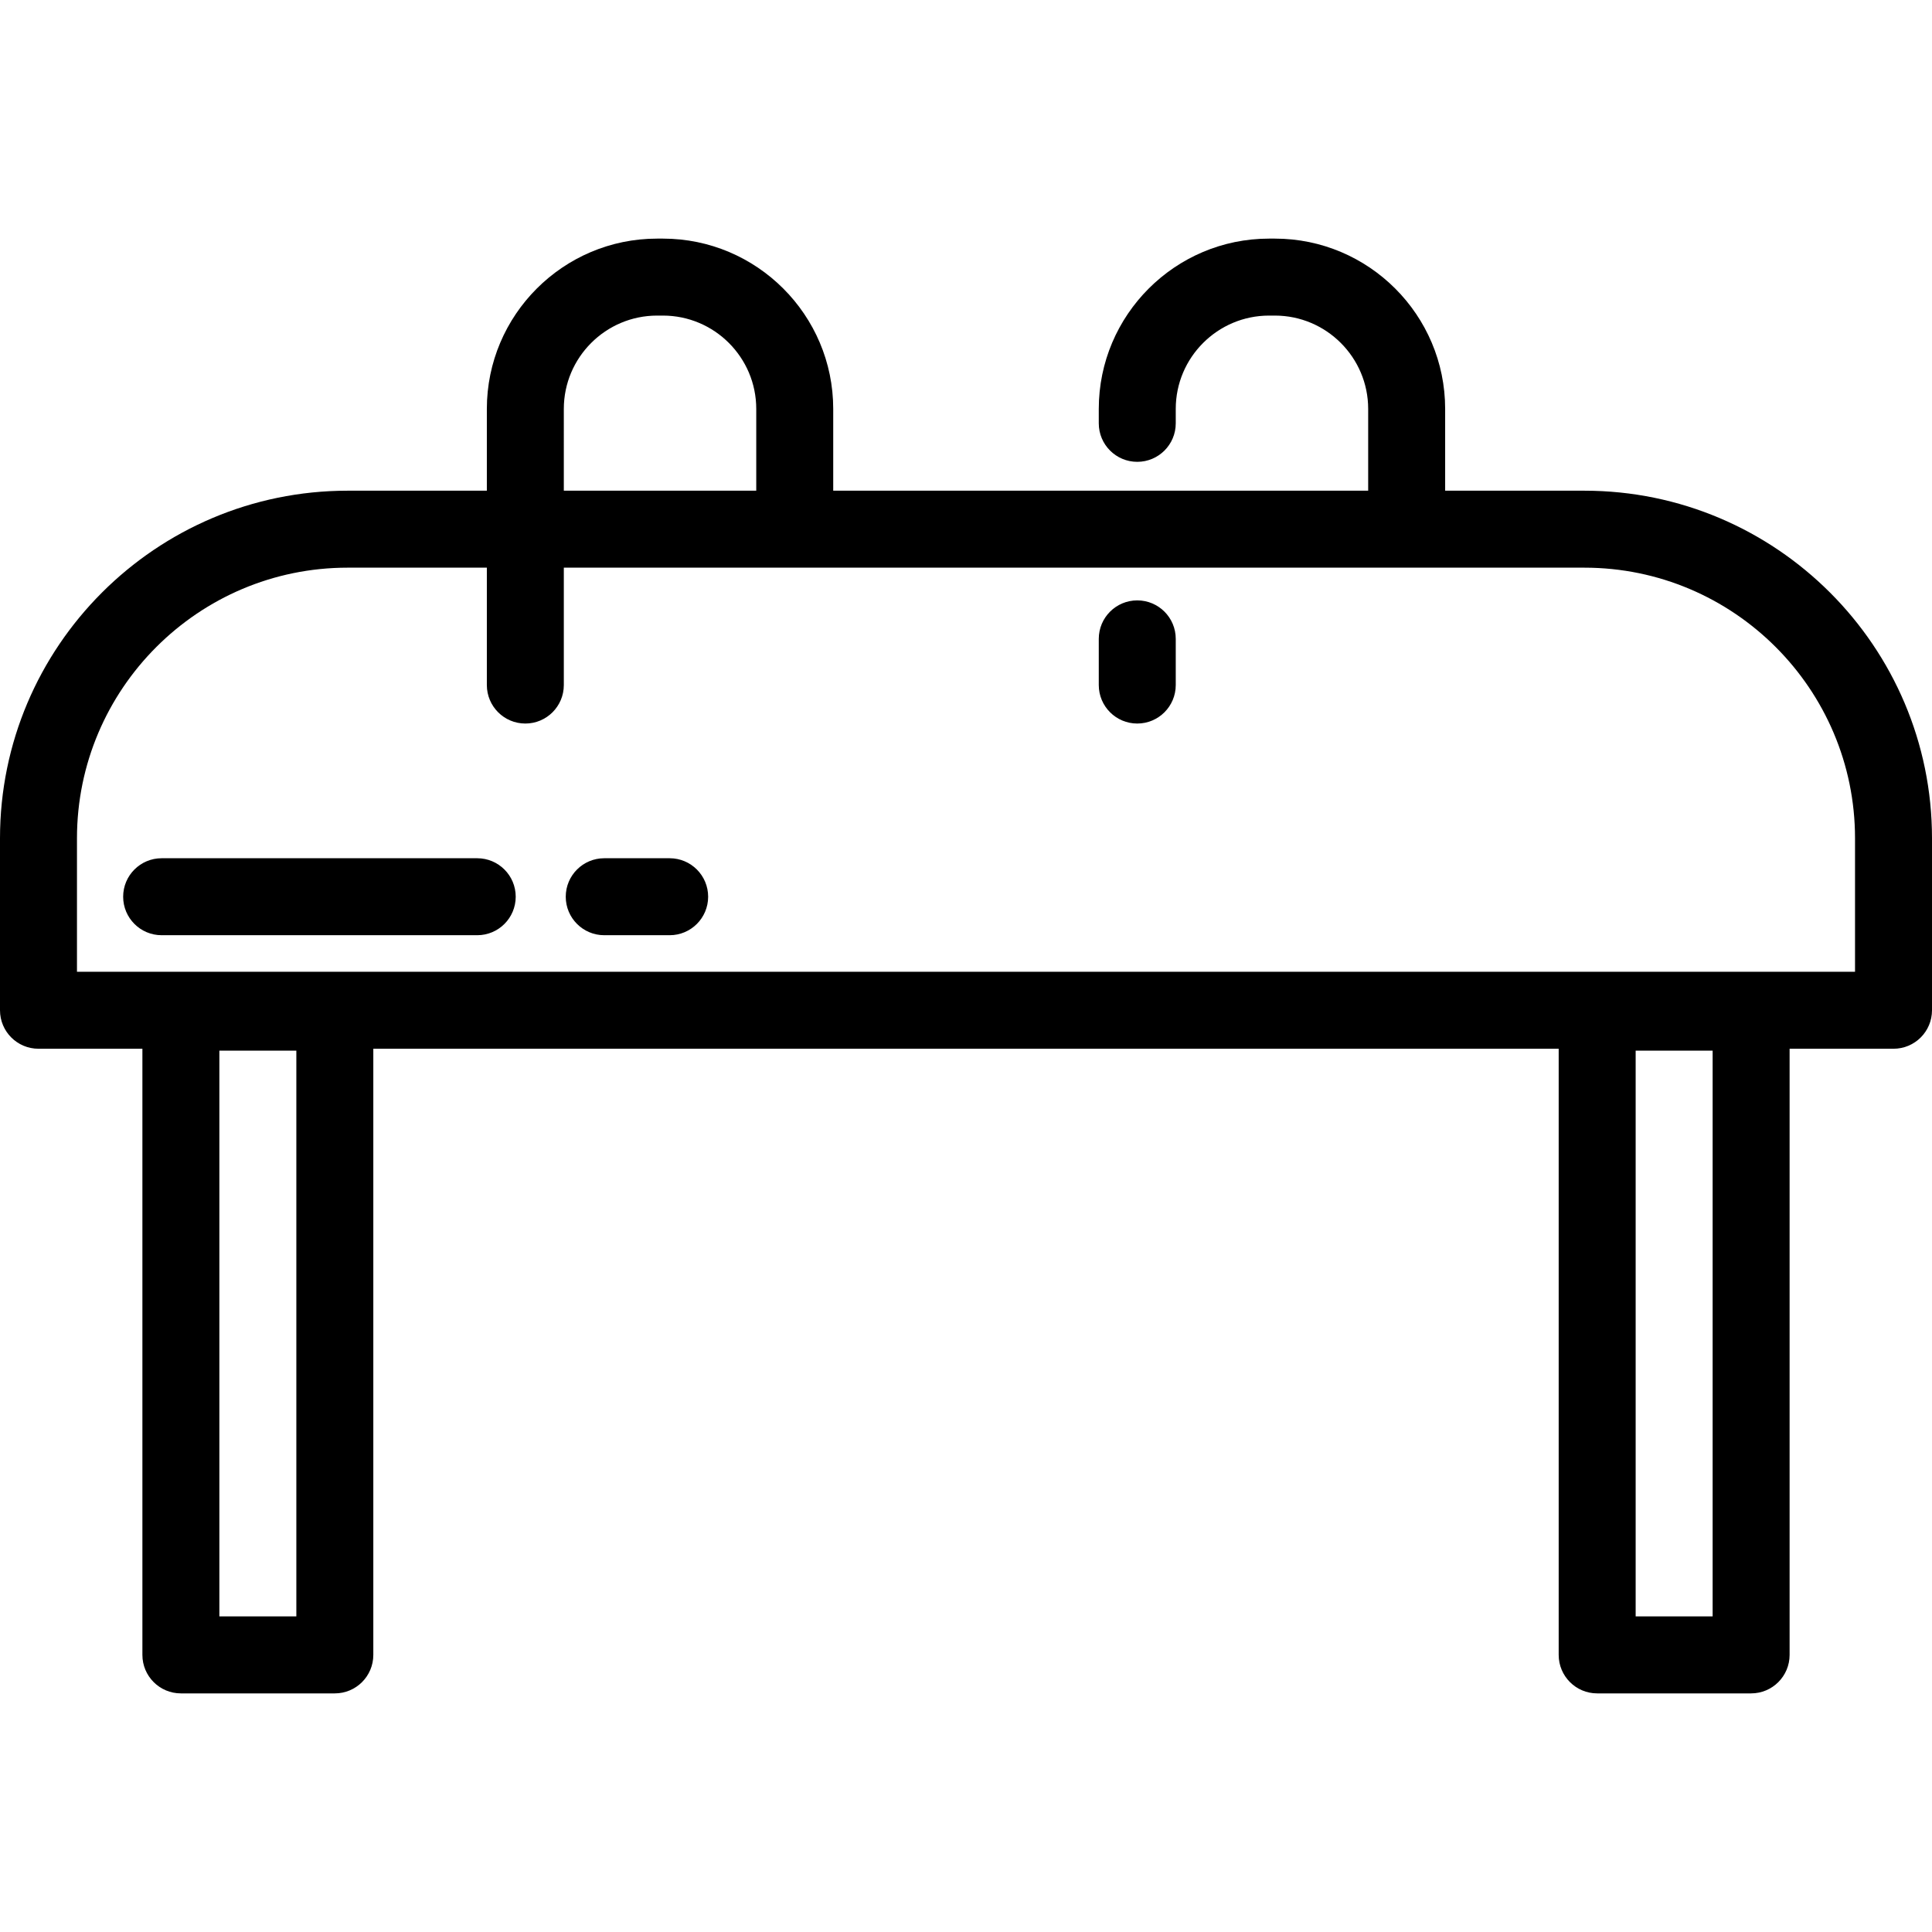 <?xml version="1.0" encoding="iso-8859-1"?>
<!-- Generator: Adobe Illustrator 19.0.0, SVG Export Plug-In . SVG Version: 6.00 Build 0)  -->
<svg version="1.1" id="Layer_1" xmlns="http://www.w3.org/2000/svg" xmlns:xlink="http://www.w3.org/1999/xlink" x="0px" y="0px"
	 viewBox="0 0 502 502" style="enable-background:new 0 0 502 502;" xml:space="preserve">
<g>
	<g>
		<g>
			<path d="M411.685,127.5H375.5v-21.25c0-24.399-19.851-44.25-44.25-44.25h-1.5c-24.399,0-44.25,19.851-44.25,44.25V110
				c0,5.523,4.477,10,10,10s10-4.477,10-10v-3.75c0-13.372,10.878-24.25,24.25-24.25h1.5c13.372,0,24.25,10.878,24.25,24.25v21.25
				h-139v-21.25c0-24.399-19.851-44.25-44.25-44.25h-1.5c-24.399,0-44.25,19.851-44.25,44.25v21.25H90.315
				C40.515,127.5,0,168.015,0,217.815V262.5c0,5.523,4.477,10,10,10h27V430c0,5.523,4.477,10,10,10h40c5.523,0,10-4.477,10-10V272.5
				h308V430c0,5.523,4.477,10,10,10h40c5.523,0,10-4.477,10-10V272.5h27c5.523,0,10-4.477,10-10v-44.685
				C502,168.015,461.485,127.5,411.685,127.5z M146.5,106.25c0-13.372,10.878-24.25,24.25-24.25h1.5
				c13.372,0,24.25,10.878,24.25,24.25v21.25h-50V106.25z M77,420H57V273h20V420z M445,420h-20V273h20V420z M482,252.5H20v-34.685
				c0-38.772,31.543-70.315,70.315-70.315H126.5V178c0,5.523,4.477,10,10,10s10-4.477,10-10v-30.5h265.185
				c38.772,0,70.315,31.543,70.315,70.315V252.5z"/>
			<path d="M295.5,156c-5.523,0-10,4.477-10,10v12c0,5.523,4.477,10,10,10s10-4.477,10-10v-12C305.5,160.477,301.023,156,295.5,156z
				"/>
			<path d="M174,223h-17c-5.523,0-10,4.477-10,10s4.477,10,10,10h17c5.523,0,10-4.477,10-10S179.523,223,174,223z"/>
			<path d="M124,223H42c-5.523,0-10,4.477-10,10s4.477,10,10,10h82c5.523,0,10-4.477,10-10S129.523,223,124,223z"/>
		</g>
	</g>
</g>
<g>
</g>
<g>
</g>
<g>
</g>
<g>
</g>
<g>
</g>
<g>
</g>
<g>
</g>
<g>
</g>
<g>
</g>
<g>
</g>
<g>
</g>
<g>
</g>
<g>
</g>
<g>
</g>
<g>
</g>
</svg>
